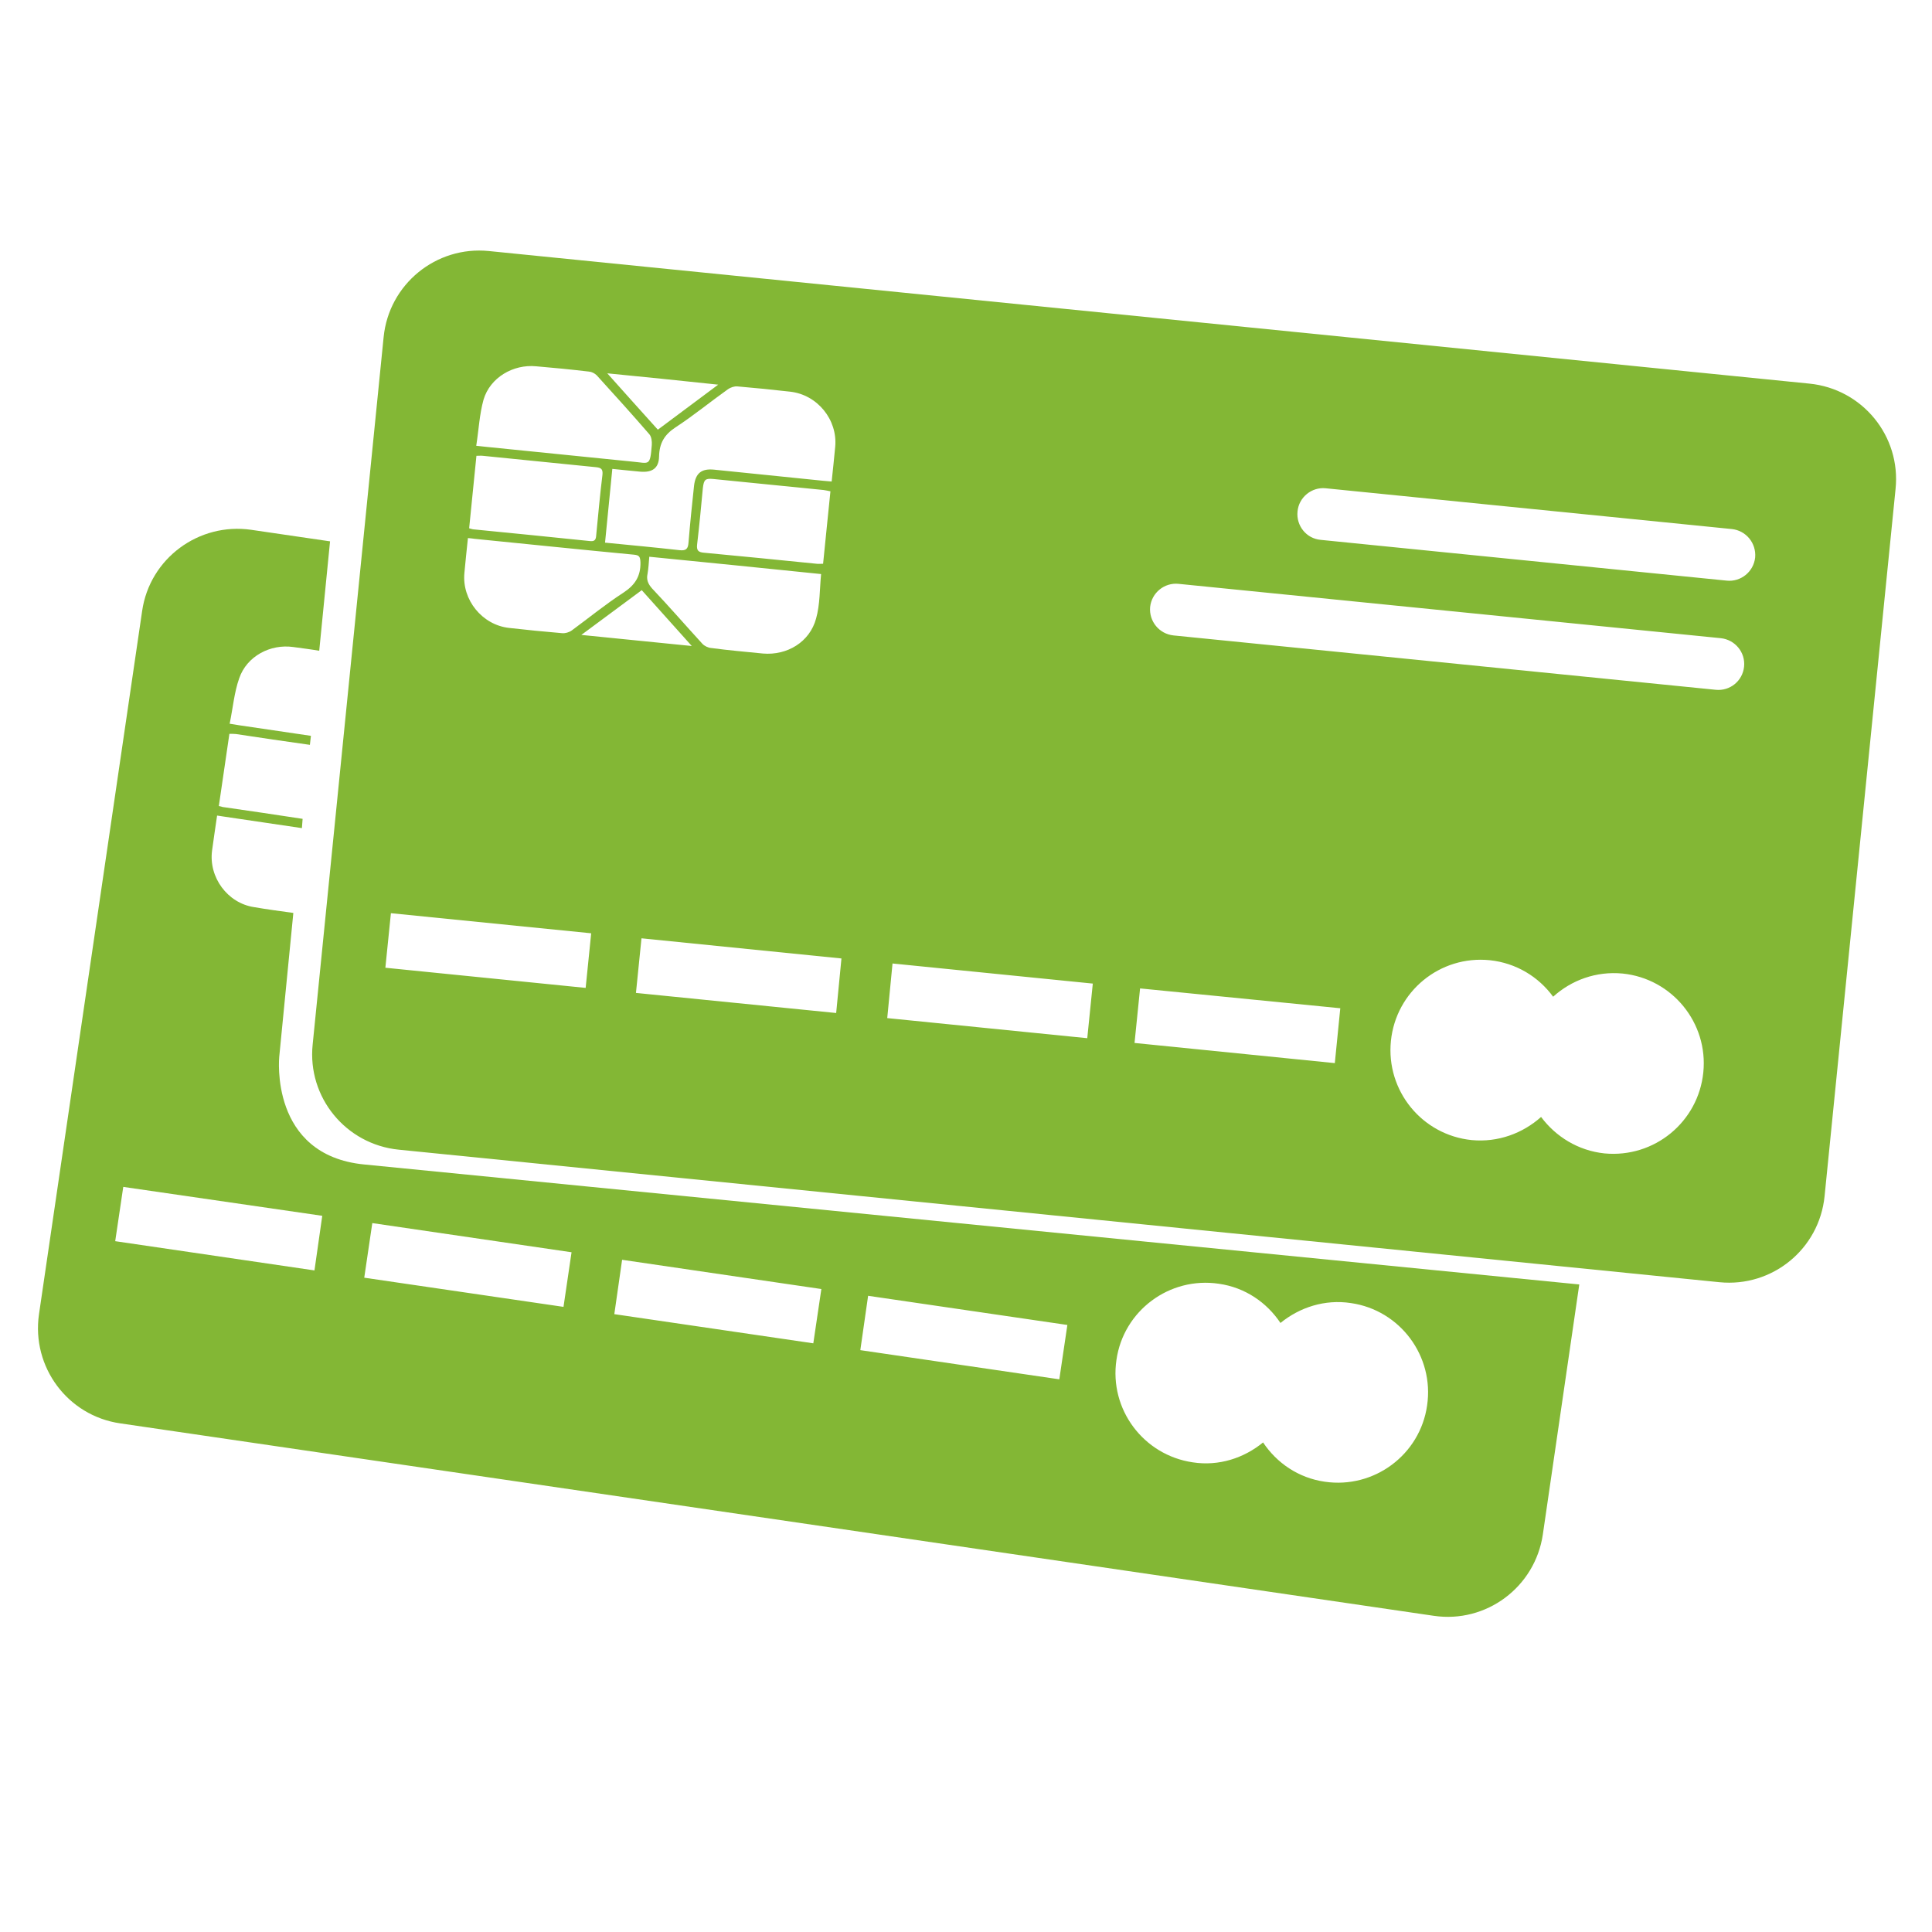 <?xml version="1.0" encoding="UTF-8"?> <svg xmlns="http://www.w3.org/2000/svg" xmlns:xlink="http://www.w3.org/1999/xlink" width="40" zoomAndPan="magnify" viewBox="0 0 30 30" height="40" preserveAspectRatio="xMidYMid meet" version="1.0"><defs><clipPath id="3cf007cbf7"><path d="M 4 3.793 L 29.516 3.793 L 29.516 20 L 4 20 Z M 4 3.793 " clip-rule="nonzero"></path></clipPath><clipPath id="7167460d48"><path d="M 0.484 8 L 25 8 L 25 25.566 L 0.484 25.566 Z M 0.484 8 " clip-rule="nonzero"></path></clipPath></defs><g clip-path="url(#3cf007cbf7)"><path fill="#83b735" d="M 26.812 9.016 L 20.508 8.383 C 20.285 8.363 20.125 8.164 20.148 7.941 C 20.168 7.723 20.367 7.559 20.586 7.582 L 26.891 8.215 C 27.113 8.238 27.273 8.434 27.254 8.656 C 27.23 8.879 27.031 9.039 26.812 9.016 Z M 26.641 10.711 L 18.223 9.867 C 18 9.844 17.84 9.648 17.859 9.426 C 17.883 9.203 18.082 9.043 18.301 9.066 L 26.723 9.91 C 26.941 9.934 27.105 10.129 27.082 10.352 C 27.059 10.574 26.863 10.734 26.641 10.711 Z M 24.914 17.91 C 24.504 17.867 24.156 17.648 23.93 17.344 C 23.645 17.598 23.262 17.742 22.852 17.703 C 22.082 17.625 21.52 16.938 21.598 16.164 C 21.676 15.395 22.359 14.832 23.133 14.91 C 23.543 14.953 23.891 15.168 24.117 15.477 C 24.402 15.219 24.785 15.078 25.195 15.117 C 25.965 15.195 26.527 15.883 26.449 16.652 C 26.371 17.422 25.688 17.984 24.914 17.91 Z M 20.727 16.508 L 17.617 16.195 L 17.703 15.348 L 20.812 15.656 Z M 16.883 16.121 L 13.777 15.809 L 13.859 14.961 L 16.969 15.273 Z M 12.984 15.73 L 9.875 15.418 L 9.961 14.57 L 13.066 14.883 Z M 9.094 15.34 L 5.984 15.027 L 6.07 14.18 L 9.18 14.492 Z M 7.508 6.207 C 7.609 5.863 7.969 5.652 8.328 5.688 C 8.602 5.711 8.875 5.738 9.145 5.77 C 9.188 5.773 9.234 5.797 9.266 5.828 C 9.543 6.133 9.816 6.434 10.082 6.742 C 10.117 6.781 10.125 6.855 10.121 6.91 C 10.094 7.25 10.082 7.191 9.82 7.168 C 9.062 7.09 8.301 7.016 7.543 6.938 C 7.504 6.934 7.465 6.93 7.395 6.922 C 7.434 6.672 7.445 6.434 7.508 6.207 Z M 11.152 5.973 C 10.828 6.215 10.527 6.438 10.215 6.672 C 9.957 6.387 9.703 6.102 9.43 5.797 C 10.016 5.855 10.57 5.91 11.152 5.973 Z M 12.68 8.754 C 12.098 8.695 11.512 8.637 10.926 8.582 C 10.844 8.574 10.816 8.547 10.824 8.461 C 10.859 8.164 10.887 7.871 10.914 7.578 C 10.93 7.445 10.953 7.426 11.078 7.438 C 11.648 7.496 12.219 7.551 12.789 7.609 C 12.82 7.613 12.855 7.621 12.895 7.629 C 12.855 8.008 12.82 8.379 12.781 8.754 C 12.742 8.754 12.711 8.758 12.68 8.754 Z M 10.125 9.137 C 10.062 9.066 10.035 9 10.055 8.91 C 10.07 8.824 10.074 8.738 10.082 8.645 C 10.988 8.734 11.871 8.824 12.75 8.914 C 12.727 9.148 12.734 9.387 12.672 9.605 C 12.574 9.969 12.223 10.18 11.848 10.148 C 11.578 10.121 11.309 10.098 11.043 10.062 C 10.996 10.059 10.938 10.031 10.906 9.996 C 10.645 9.711 10.391 9.418 10.125 9.137 Z M 9.965 9.164 C 10.219 9.449 10.473 9.73 10.742 10.031 C 10.164 9.973 9.609 9.918 9.027 9.859 C 9.348 9.621 9.652 9.395 9.965 9.164 Z M 7.285 8.203 C 7.324 7.824 7.359 7.453 7.398 7.078 C 7.434 7.078 7.465 7.074 7.5 7.078 C 8.082 7.137 8.668 7.195 9.25 7.254 C 9.336 7.262 9.363 7.285 9.355 7.371 C 9.316 7.684 9.289 7.996 9.258 8.309 C 9.254 8.371 9.242 8.41 9.164 8.402 C 8.555 8.34 7.949 8.277 7.344 8.219 C 7.328 8.215 7.309 8.211 7.285 8.203 Z M 7.371 8.367 C 8.195 8.449 9.02 8.535 9.844 8.613 C 9.93 8.621 9.941 8.648 9.945 8.734 C 9.949 8.949 9.859 9.086 9.68 9.203 C 9.402 9.383 9.145 9.594 8.879 9.789 C 8.836 9.82 8.777 9.836 8.73 9.832 C 8.453 9.809 8.176 9.781 7.902 9.75 C 7.488 9.703 7.172 9.316 7.211 8.898 C 7.227 8.723 7.246 8.547 7.266 8.355 C 7.312 8.359 7.344 8.363 7.371 8.367 Z M 11.449 6 C 11.723 6.023 11.996 6.051 12.27 6.082 C 12.691 6.129 13.008 6.516 12.969 6.938 C 12.953 7.113 12.934 7.285 12.914 7.477 C 12.863 7.473 12.82 7.469 12.777 7.465 C 12.215 7.406 11.652 7.352 11.09 7.293 C 10.895 7.273 10.801 7.344 10.777 7.543 C 10.746 7.836 10.715 8.129 10.691 8.426 C 10.684 8.52 10.656 8.555 10.551 8.543 C 10.172 8.5 9.789 8.465 9.395 8.426 C 9.434 8.039 9.469 7.668 9.508 7.281 C 9.652 7.297 9.797 7.309 9.941 7.324 C 10.129 7.34 10.23 7.27 10.234 7.09 C 10.238 6.883 10.316 6.75 10.488 6.637 C 10.77 6.453 11.031 6.238 11.305 6.043 C 11.344 6.016 11.402 5.996 11.449 6 Z M 28.098 5.957 L 7.59 3.898 C 6.77 3.816 6.039 4.414 5.957 5.234 L 4.855 16.219 C 4.77 17.039 5.371 17.77 6.191 17.852 L 26.699 19.91 C 27.52 19.992 28.25 19.395 28.332 18.574 L 29.434 7.594 C 29.52 6.77 28.918 6.039 28.098 5.957 " fill-opacity="1" fill-rule="nonzero"></path></g><g clip-path="url(#7167460d48)"><path fill="#83b735" d="M 22.16 21.824 C 22.051 22.59 21.336 23.121 20.57 23.008 C 20.16 22.949 19.824 22.715 19.613 22.398 C 19.316 22.641 18.926 22.77 18.52 22.707 C 17.754 22.594 17.223 21.883 17.336 21.117 C 17.445 20.352 18.16 19.82 18.926 19.934 C 19.336 19.992 19.672 20.227 19.883 20.543 C 20.18 20.301 20.57 20.172 20.977 20.234 C 21.742 20.344 22.273 21.059 22.16 21.824 Z M 16.449 21.418 L 13.359 20.965 L 13.48 20.121 L 16.574 20.574 Z M 12.629 20.859 L 9.539 20.406 L 9.66 19.562 L 12.754 20.016 Z M 8.75 20.293 L 5.656 19.84 L 5.781 18.992 L 8.875 19.445 Z M 4.883 19.727 L 1.789 19.273 L 1.914 18.43 L 5.004 18.879 Z M 5.656 18.082 C 4.18 17.938 4.336 16.414 4.336 16.41 L 4.555 14.176 C 4.352 14.148 4.148 14.121 3.945 14.086 C 3.531 14.023 3.238 13.621 3.293 13.207 C 3.316 13.031 3.344 12.855 3.371 12.664 C 3.422 12.672 3.449 12.676 3.477 12.68 C 3.879 12.738 4.285 12.801 4.688 12.859 L 4.699 12.715 C 4.285 12.652 3.871 12.59 3.457 12.531 C 3.441 12.527 3.426 12.52 3.398 12.516 C 3.453 12.137 3.508 11.77 3.562 11.395 C 3.602 11.395 3.633 11.395 3.664 11.398 C 4.047 11.457 4.43 11.512 4.812 11.566 L 4.828 11.426 C 4.457 11.371 4.086 11.316 3.715 11.262 C 3.676 11.254 3.637 11.25 3.566 11.238 C 3.617 10.992 3.637 10.75 3.715 10.531 C 3.832 10.191 4.195 9.996 4.555 10.047 C 4.691 10.066 4.824 10.082 4.957 10.105 L 5.125 8.406 L 3.902 8.227 C 3.086 8.109 2.324 8.672 2.207 9.488 L 0.605 20.41 C 0.488 21.227 1.051 21.984 1.867 22.102 L 22.262 25.09 C 23.078 25.211 23.836 24.645 23.957 23.828 L 24.523 19.945 L 5.656 18.082 " fill-opacity="1" fill-rule="nonzero"></path></g></svg> 